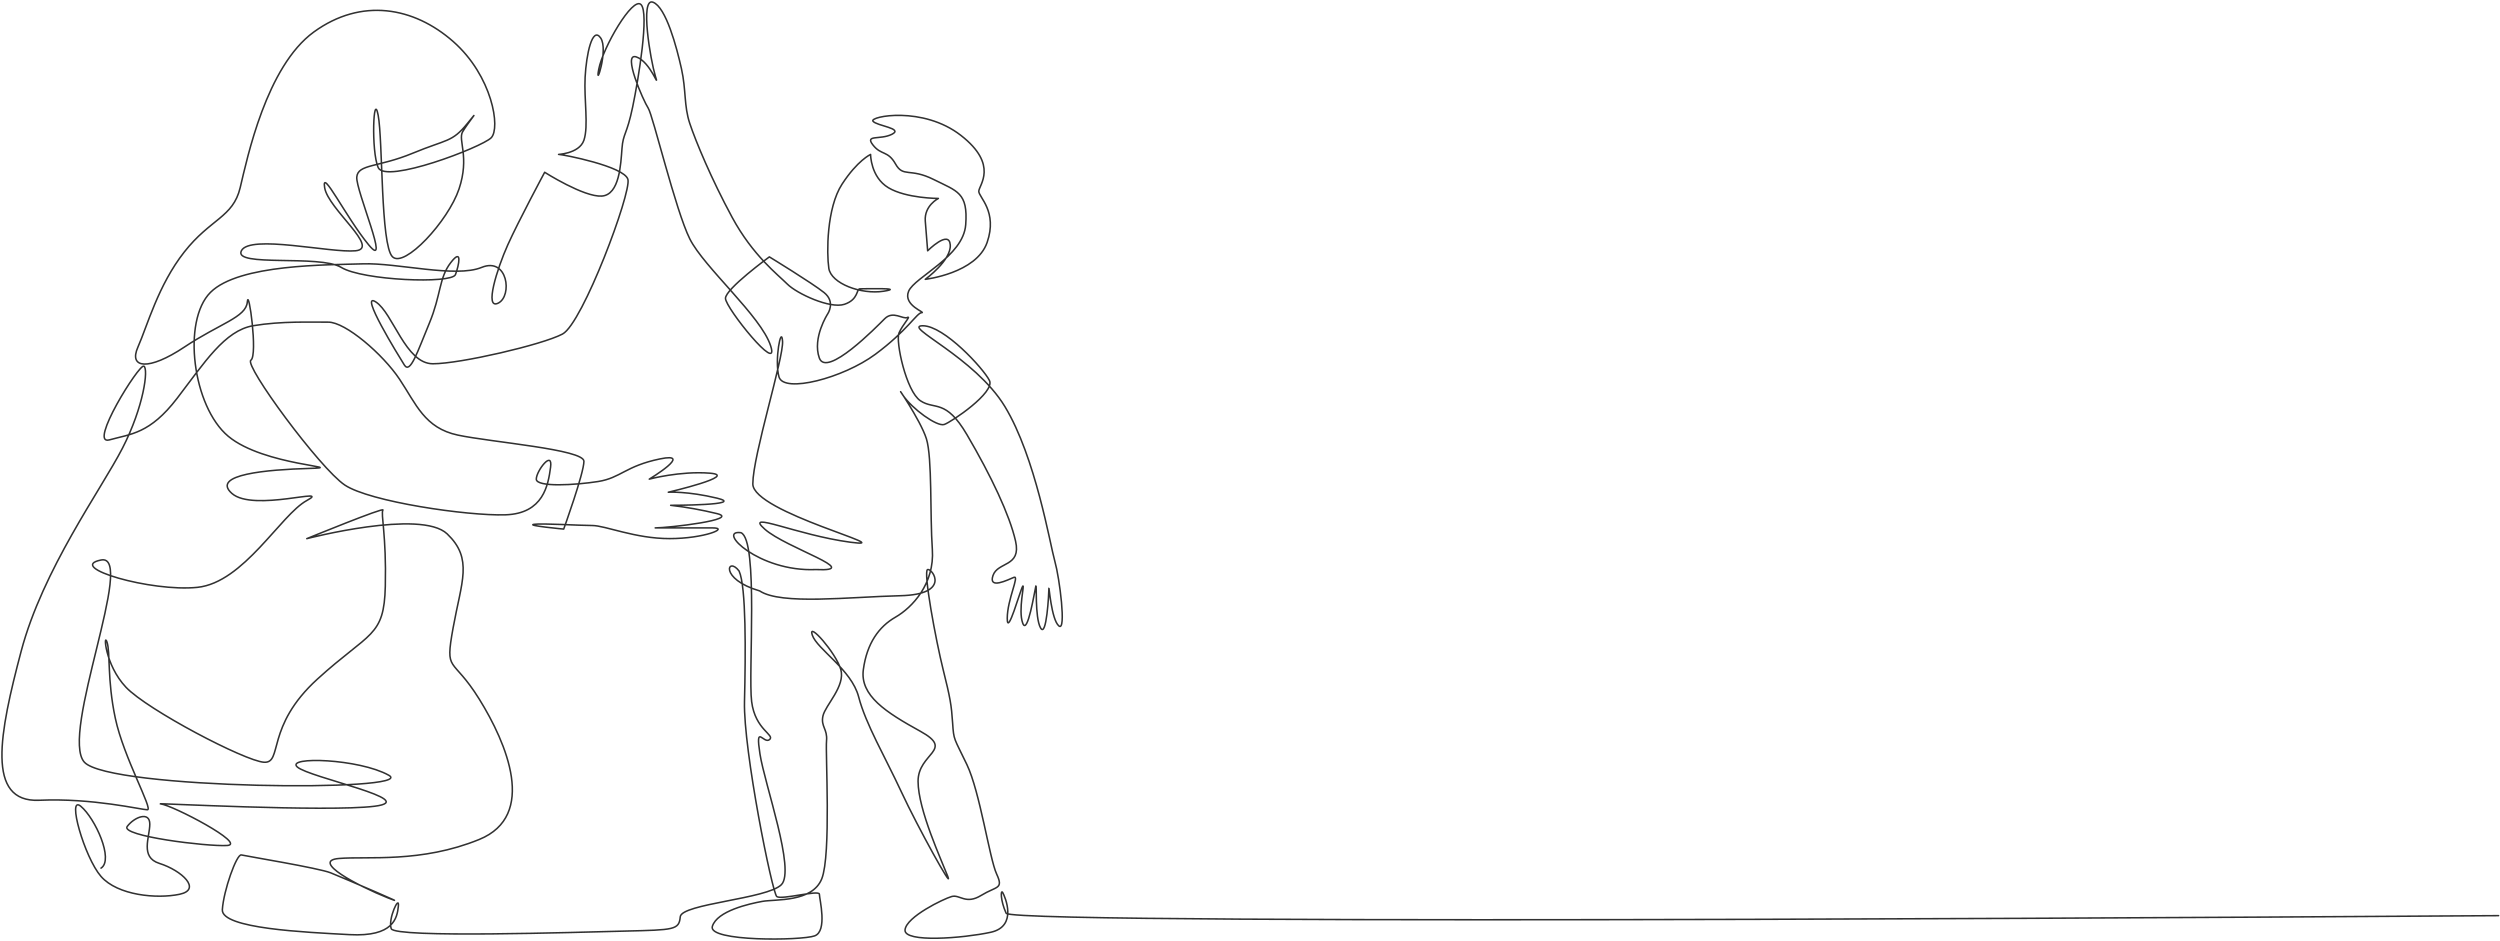 <?xml version="1.0" encoding="UTF-8"?> <svg xmlns="http://www.w3.org/2000/svg" width="1286" height="484" viewBox="0 0 1286 484" fill="none"> <path d="M1285.26 471.005C1282.81 471.005 520.617 476.51 517.559 469.779C514.501 463.048 514.703 457.183 515.825 459.199C516.948 461.215 523.679 476.51 509.606 479.569C495.532 482.627 464.942 485.074 465.553 478.343C466.164 471.611 485.411 462.347 489.555 461.166C493.7 459.985 496.74 465.495 504.711 460.6C512.682 455.706 516.337 457.542 512.664 449.589C508.991 441.636 504.1 407.378 497.369 393.304C490.638 379.231 490.633 381.067 490.027 371.889C489.421 362.71 488.805 359.041 485.132 344.357C481.459 329.672 474.732 293.577 477.179 292.966C479.627 292.356 489.416 305.814 463.106 306.438C436.795 307.062 401.778 311.306 390.762 303.964C369.724 297.803 374.259 285.912 380.182 293.734C383.856 301.687 383.573 335.807 382.962 360.891C382.351 385.976 397.247 459.302 399.577 461.18C401.908 463.057 421.496 457.556 421.496 460.003C421.496 462.45 425.78 478.971 419.049 481.419C412.317 483.866 363.985 484.477 366.432 476.524C368.88 468.571 385.401 464.898 392.127 463.676C398.854 462.455 417.823 464.287 422.717 452.05C427.612 439.813 424.554 387.197 425.165 381.099C425.775 375.001 422.107 373.757 423.333 368.251C424.559 362.746 434.954 352.956 432.507 344.388C430.059 335.82 415.375 319.304 417.823 326.646C420.27 333.988 438.03 344.388 441.686 358.462C445.341 372.535 455.157 389.052 463.69 407.409C472.222 425.767 490.606 458.804 487.548 450.847C484.49 442.889 472.253 416.588 472.253 401.899C472.253 387.21 491.221 385.994 473.479 376.204C455.737 366.415 442.274 357.851 444.111 344.388C445.947 330.925 452.063 322.384 460.627 317.472C469.191 312.559 480.835 300.34 479.595 282.598C478.356 264.855 479.595 235.487 476.537 225.697C473.479 215.908 459.406 195.718 464.3 203.06C469.195 210.402 482.043 219.581 485.711 218.355C489.38 217.129 512.022 201.839 508.964 195.718C505.906 189.597 485.711 167.575 474.701 167.575C463.69 167.575 501.447 183.643 516.912 209.127C532.719 235.172 540.16 280.15 542.607 288.714C545.055 297.277 548.593 325.258 544.682 321.976C540.771 318.693 539.549 300.34 539.549 302.787C539.549 305.235 538.323 328.482 535.265 322.995C532.207 317.507 533.429 299.132 532.818 301.579C532.207 304.027 528.534 327.279 526.082 320.548C523.63 313.816 527.308 299.747 526.082 301.579C524.856 303.411 518.129 327.89 518.129 318.1C518.129 308.311 524.618 295.768 521.555 296.994C518.493 298.22 508.34 303.416 510.778 296.096C513.216 288.777 525.462 291.812 522.404 278.354C519.346 264.896 509.929 244.957 497.378 223.569C486.421 204.901 480.803 211.044 473.461 206.154C466.119 201.264 460.609 175.56 462.446 171.28C464.282 167.001 468.908 162.25 466.73 163.327C464.552 164.405 459.388 159.654 455.104 163.938C450.82 168.222 425.124 194.528 421.456 184.146C417.787 173.763 425.74 161.509 425.74 161.509C425.74 161.509 430.019 155.388 423.903 150.493C417.787 145.598 395.76 132.14 395.76 132.14C395.76 132.14 373.186 148.58 373.186 153.475C373.186 158.37 401.329 193.239 396.434 177.944C391.539 162.649 362.171 137.565 354.833 122.885C347.495 108.205 335.865 59.253 333.417 55.584C330.97 51.916 319.946 26.845 327.301 29.274C334.657 31.703 339.534 47.016 337.091 39.064C334.648 31.111 329.133 -1.316 335.865 1.131C342.596 3.579 348.102 24.384 350.549 35.395C352.996 46.406 351.77 54.358 354.833 63.537C357.896 72.716 365.97 92.147 376.612 111.798C387.255 131.449 400.103 141.238 404.997 146.133C409.892 151.028 427.001 158.98 434.366 156.533C441.731 154.086 440.482 148.58 442.319 148.58C444.155 148.58 466.182 147.965 454.556 149.802C442.93 151.638 427.513 145.827 426.35 138.027C425.187 130.227 425.187 106.975 433.145 94.738C441.102 82.501 447.824 79.443 447.824 79.443C447.824 79.443 447.824 91.069 457.003 96.575C466.182 102.08 482.698 102.08 482.698 102.08C482.698 102.08 475.356 105.753 475.962 113.706C476.569 121.659 477.184 129.001 477.184 129.001C477.184 129.001 488.195 117.99 488.81 125.943C489.425 133.896 475.962 143.685 475.962 143.685C475.962 143.685 502.268 140.627 507.774 124.717C513.279 108.807 503.49 101.469 503.49 98.411C503.49 95.353 513.894 84.939 494.315 69.671C474.736 54.403 447.205 59.882 449.041 62.329C450.878 64.777 464.947 66.003 458.831 69.065C452.715 72.128 444.757 69.065 449.041 74.571C453.325 80.076 456.675 77.265 460.663 84.36C464.651 91.455 468.005 86.197 480.242 92.313C492.479 98.429 497.984 99.049 496.763 115.565C495.541 132.082 470.452 142.482 467.394 149.824C464.336 157.166 476.573 160.84 474.13 160.84C471.687 160.84 466.788 170.014 450.267 182.251C433.746 194.488 403.161 202.458 400.713 193.877C398.266 185.295 401.935 166.956 402.546 175.519C403.156 184.083 387.251 234.256 387.251 248.936C387.251 263.616 464.938 282.589 437.42 278.915C409.901 275.242 382.356 262.399 393.371 272.179C404.387 281.96 444.762 294.183 419.677 292.98C390.201 294.264 368.35 272.404 381.134 274.012C390.313 277.685 384.803 346.207 386.64 360.891C388.477 375.575 398.877 378.023 395.819 380.47C392.761 382.917 388.454 371.911 390.915 387.799C393.376 403.686 409.268 447.753 401.926 455.095C394.584 462.437 350.536 464.866 349.925 471.602C349.314 478.338 346.862 478.338 321.778 478.944C296.693 479.551 203.087 482.613 201.255 477.718C199.423 472.824 205.534 459.976 204.924 466.092C204.313 472.208 202.476 482.002 179.839 480.777C157.202 479.551 113.764 477.718 114.375 467.929C114.986 458.139 121.717 439.189 124.165 439.786C126.612 440.384 163.933 446.522 170.05 448.965C176.166 451.408 214.713 467.929 199.418 461.813C184.123 455.696 159.649 442.844 174.334 441.605C189.018 440.366 216.545 444.052 246.529 431.816C276.513 419.579 260.598 382.257 246.529 359.62C232.46 336.983 228.782 346.804 233.08 322.964C237.377 299.123 243.48 287.488 230.021 274.631C216.563 261.775 157.826 277.079 157.826 277.079C157.826 277.079 198.206 260.558 196.984 262.394C195.763 264.231 198.821 275.242 198.206 301.548C197.59 327.854 190.253 324.8 163.336 349.269C136.419 373.739 145.594 392.707 135.804 392.096C126.015 391.486 75.832 365.175 64.817 353.535C53.801 341.896 53.195 324.796 55.032 330.288C56.869 335.78 55.032 349.251 59.311 369.441C63.591 389.631 78.89 416.552 75.832 416.552C72.774 416.552 47.69 410.431 20.149 411.657C-7.392 412.883 -0.252 377.12 10.871 335.043C21.995 292.966 51.969 251.967 62.985 230.561C74 209.154 76.457 189.57 73.996 188.349C71.535 187.127 45.256 229.339 56.253 226.277C67.251 223.214 77.054 223.218 91.127 204.865C105.201 186.512 115.601 169.991 130.281 167.544C144.961 165.097 159.919 165.797 168.828 165.712C177.737 165.627 196.971 182.228 205.534 195.076C214.098 207.923 218.382 220.16 235.513 223.816C252.645 227.471 300.367 231.153 300.367 237.287C300.367 243.422 289.966 272.161 289.966 272.161C289.966 272.161 270.387 270.325 274.671 269.714C278.955 269.103 297.919 270.325 304.651 270.325C311.382 270.325 326.655 277.061 344.415 277.061C362.175 277.061 375.62 271.551 366.419 271.551H337.055C343.791 271.551 381.103 267.271 368.866 264.213C361.01 262.292 353.042 260.862 345.008 259.929C345.008 259.929 384.161 259.929 368.866 256.256C353.571 252.582 343.782 253.198 343.782 253.198C343.782 253.198 380.492 244.634 365.197 243.408C349.902 242.182 333.992 246.466 333.992 246.466C333.992 246.466 357.244 232.397 339.498 236.066C321.751 239.735 319.29 245.856 307.686 247.692C296.083 249.529 275.87 250.75 275.87 246.466C275.87 242.182 284.438 231.171 283.213 240.35C281.987 249.529 279.544 264.213 259.965 264.824C240.386 265.435 190.239 258.092 177.396 249.529C164.553 240.965 125.391 187.734 129.059 185.286C132.728 182.839 127.838 147.354 127.223 155.307C126.608 163.26 113.154 166.323 94.801 178.559C76.448 190.796 66.061 189.57 70.938 178.559C75.814 167.548 81.338 146.744 94.801 129.612C108.263 112.48 119.881 111.87 123.54 96.575C127.2 81.28 137.012 34.155 161.472 16.427C185.933 -1.302 212.872 3.579 233.08 21.321C253.287 39.064 257.553 65.985 252.659 70.879C247.764 75.774 198.192 94.738 194.523 86.174C190.854 77.611 192.076 46.406 194.523 59.253C196.971 72.101 195.745 125.943 201.865 132.059C207.986 138.176 230.605 113.706 236.129 97.185C241.652 80.664 235.513 72.101 237.961 67.821C240.408 63.542 248.361 53.748 240.408 63.537C232.455 73.327 230.008 71.49 212.266 78.832C194.523 86.174 184.123 84.338 183.526 91.069C182.929 97.801 201.268 140.017 189.642 125.943C178.016 111.87 165.168 85.564 167.005 96.575C168.842 107.586 195.745 127.775 182.911 129.001C170.077 130.227 128.449 120.438 124.165 129.001C119.881 137.565 164.544 130.838 175.555 137.565C186.566 144.292 232.455 146.133 234.292 141.238C236.129 136.343 237.961 127.165 231.845 135.117C225.728 143.07 226.95 151.638 220.829 166.323C214.708 181.007 211.044 192.628 207.982 187.734C204.919 182.839 184.437 149.627 193.302 155.307C202.166 160.988 208.597 187.123 222.666 187.123C236.735 187.123 278.955 177.334 289.356 171.828C299.756 166.323 324.831 99.022 323.004 92.291C321.176 85.559 289.356 79.443 287.528 79.443C285.7 79.443 297.928 79.443 300.376 72.101C302.823 64.759 300.376 51.3 300.986 39.679C301.597 28.057 304.66 13.368 308.939 19.471C313.219 25.574 305.859 46.724 308.01 35.543C310.161 24.361 325.451 -1.927 329.735 2.357C334.019 6.641 328.509 40.289 325.451 54.974C322.393 69.658 320.556 68.445 319.946 76.385C319.335 84.324 318.72 100.248 309.545 100.859C300.371 101.469 280.177 88.622 280.177 88.622C280.177 88.622 266.705 113.706 261.209 125.943C255.712 138.18 248.976 159.591 256.314 155.913C263.652 152.236 261.209 132.05 247.75 137.556C234.292 143.061 204.313 135.108 186.57 135.724C168.828 136.339 122.943 135.724 108.259 150.403C93.575 165.083 99.08 209.14 117.433 224.435C135.786 239.73 180.45 240.337 159.039 240.961C137.627 241.585 108.241 244.023 119.27 253.808C130.299 263.593 171.275 250.135 157.813 257.477C144.35 264.819 125.391 299.689 101.528 302.136C77.665 304.584 33.616 291.74 51.969 288.072C70.322 284.403 30.554 378.009 43.406 392.078C56.258 406.147 215.324 407.387 200.029 398.81C184.734 390.233 146.802 389.02 152.918 394.526C159.034 400.031 217.16 411.657 192.687 414.733C168.213 417.809 76.443 412.897 82.564 413.512C88.684 414.127 127.223 434.312 116.822 434.923C106.422 435.534 61.759 430.028 65.432 425.134C69.105 420.239 77.054 417.181 77.054 423.912C77.054 430.644 71.912 440.931 81.948 444.12C93.575 447.789 103.975 457.592 92.349 460.025C80.723 462.459 60.537 460.636 51.969 450.847C43.401 441.057 34.227 408.635 41.569 414.751C48.911 420.868 58.701 442.283 51.969 446.567" stroke="#313131" stroke-width="0.8" stroke-linecap="round" stroke-linejoin="round"></path> </svg> 
